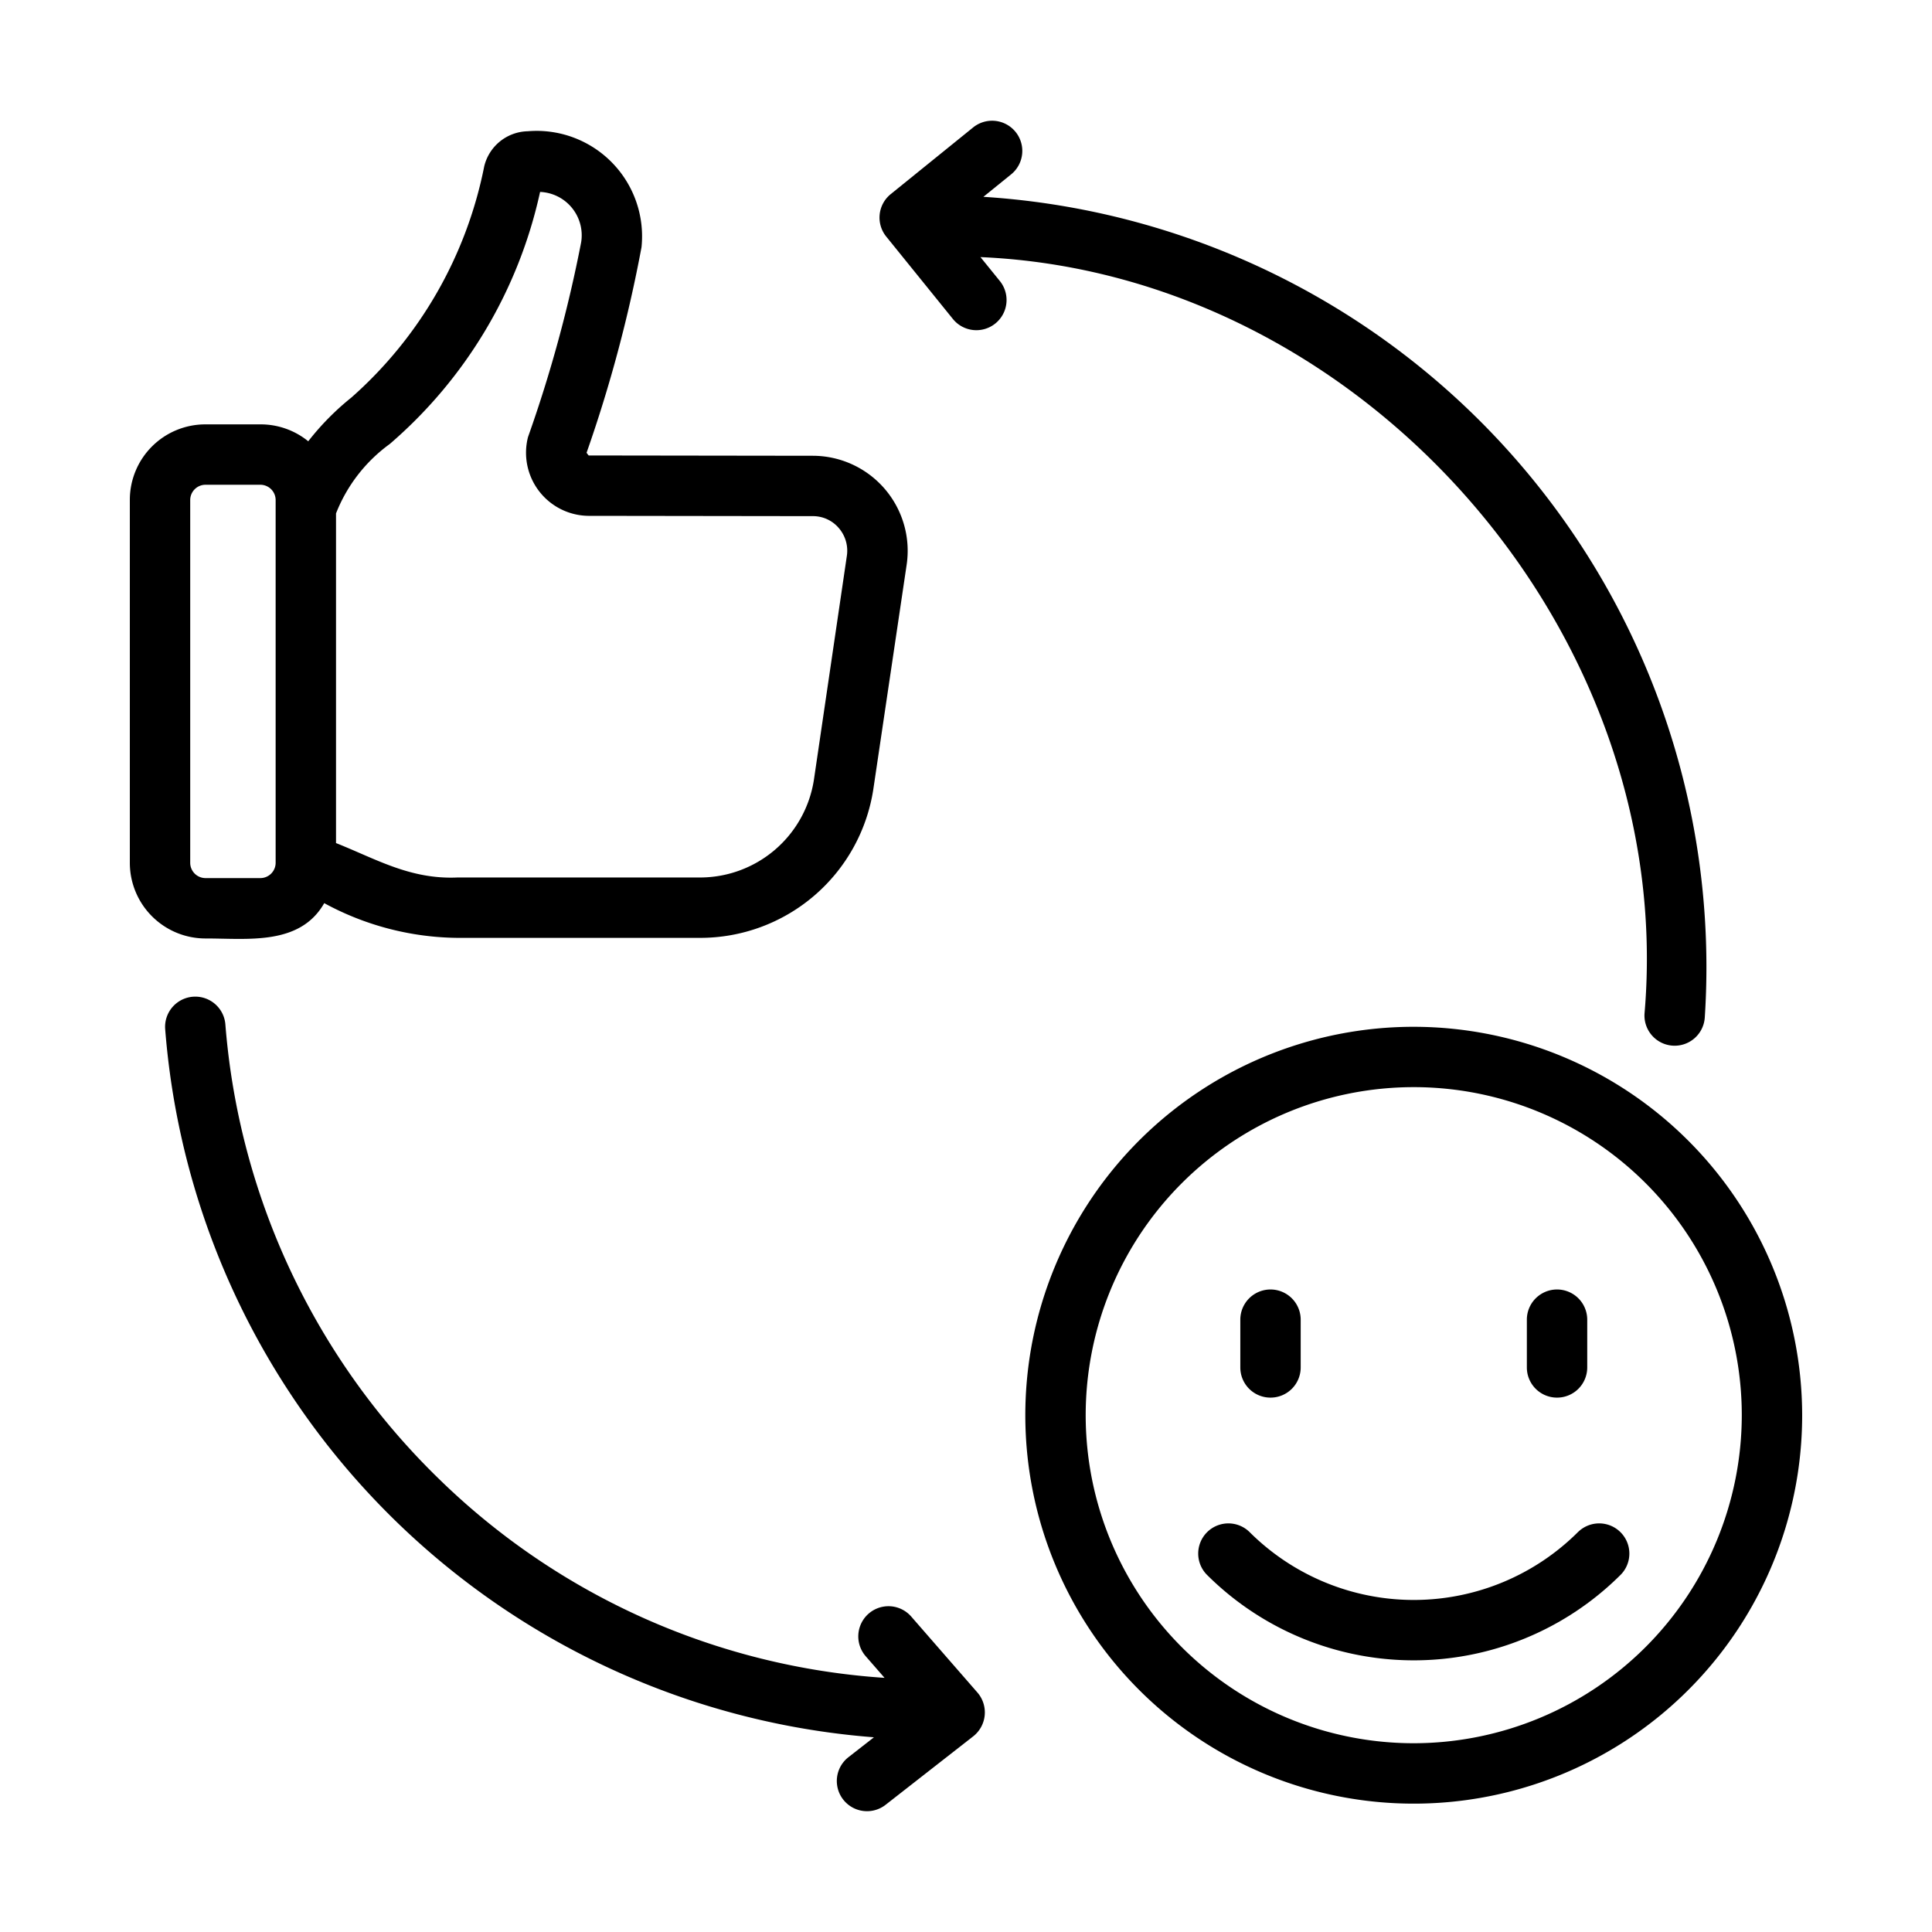 <svg xmlns="http://www.w3.org/2000/svg" id="line" viewBox="0 0 64 64"><path d="m32.479 8.517c12.641.545 23.087 12.43 21.998 25.058a1 1 0 0 0 1.996.131 25.568 25.568 0 0 0 -23.897-27.186l.918-.743a1.0 1 0 1 0 -1.258-1.555l-2.73 2.209a.999.999 0 0 0 -.148 1.406l2.208 2.73a1 1 0 0 0 1.555-1.258z"></path><path d="m30.186 53.551a1 1 0 0 0 -1.508 1.314l.624.716a23.328 23.328 0 0 1 -14.731-6.561 23.572 23.572 0 0 1 -7.105-15.083 1 1 0 0 0 -1.994.156 25.521 25.521 0 0 0 23.478 23.457l-.845.66a1 1 0 0 0 1.232 1.576l2.906-2.271a1.007 1.007 0 0 0 .138-1.445z"></path><path d="m46.833 34.014a12.867 12.867 0 1 0 12.866 12.866 12.88 12.88 0 0 0 -12.866-12.866zm0 23.733a10.867 10.867 0 1 1 10.866-10.867 10.879 10.879 0 0 1 -10.866 10.867z"></path><path d="m52.279 50.745a7.702 7.702 0 0 1 -10.892 0 1.0 1 0 0 0 -1.414 1.414 9.702 9.702 0 0 0 13.721 0 1.0 1 0 0 0 -1.414-1.414z"></path><path d="m42.087 46.298a.999.999 0 0 0 1-1v-1.582a1 1 0 1 0 -2 0v1.582a.999.999 0 0 0 1 1z"></path><path d="m51.579 46.298a.999.999 0 0 0 1-1v-1.582a1 1 0 0 0 -2 0v1.582a.999.999 0 0 0 1 1z"></path><path d="m10.741 29.918a9.419 9.419 0 0 0 4.41 1.15l8.02 0a5.802 5.802 0 0 0 5.76-4.93l1.1-7.41a3.148 3.148 0 0 0 -3.11-3.63l-7.42-.01a.974.974 0 0 1 -.07-.09 45.994 45.994 0 0 0 1.82-6.81 3.493 3.493 0 0 0 -3.77-3.84 1.518 1.518 0 0 0 -1.44 1.16 13.793 13.793 0 0 1 -4.4 7.66 8.766 8.766 0 0 0 -1.43 1.45 2.494 2.494 0 0 0 -1.58-.56h-1.83a2.501 2.501 0 0 0 -2.5 2.5v12.03a2.507 2.507 0 0 0 2.5 2.5c1.399-.003 3.132.245 3.94-1.17zm2.17-15.21a15.329 15.329 0 0 0 4.98-8.35 1.438 1.438 0 0 1 1.36 1.67 44.731 44.731 0 0 1 -1.76 6.45 2.091 2.091 0 0 0 2 2.61l7.43.01a1.121 1.121 0 0 1 .87.4 1.147 1.147 0 0 1 .26.93l-1.09 7.41a3.82 3.82 0 0 1 -3.79 3.23h-8.02c-1.567.069-2.698-.616-4.02-1.14l-0-10.92a5.176 5.176 0 0 1 1.78-2.3zm-6.61 13.88v-12.03a.508.508 0 0 1 .5-.5h1.83a.508.508 0 0 1 .5.5v12.03a.508.508 0 0 1 -.5.5h-1.83a.508.508 0 0 1 -.5-.5z"></path></svg>